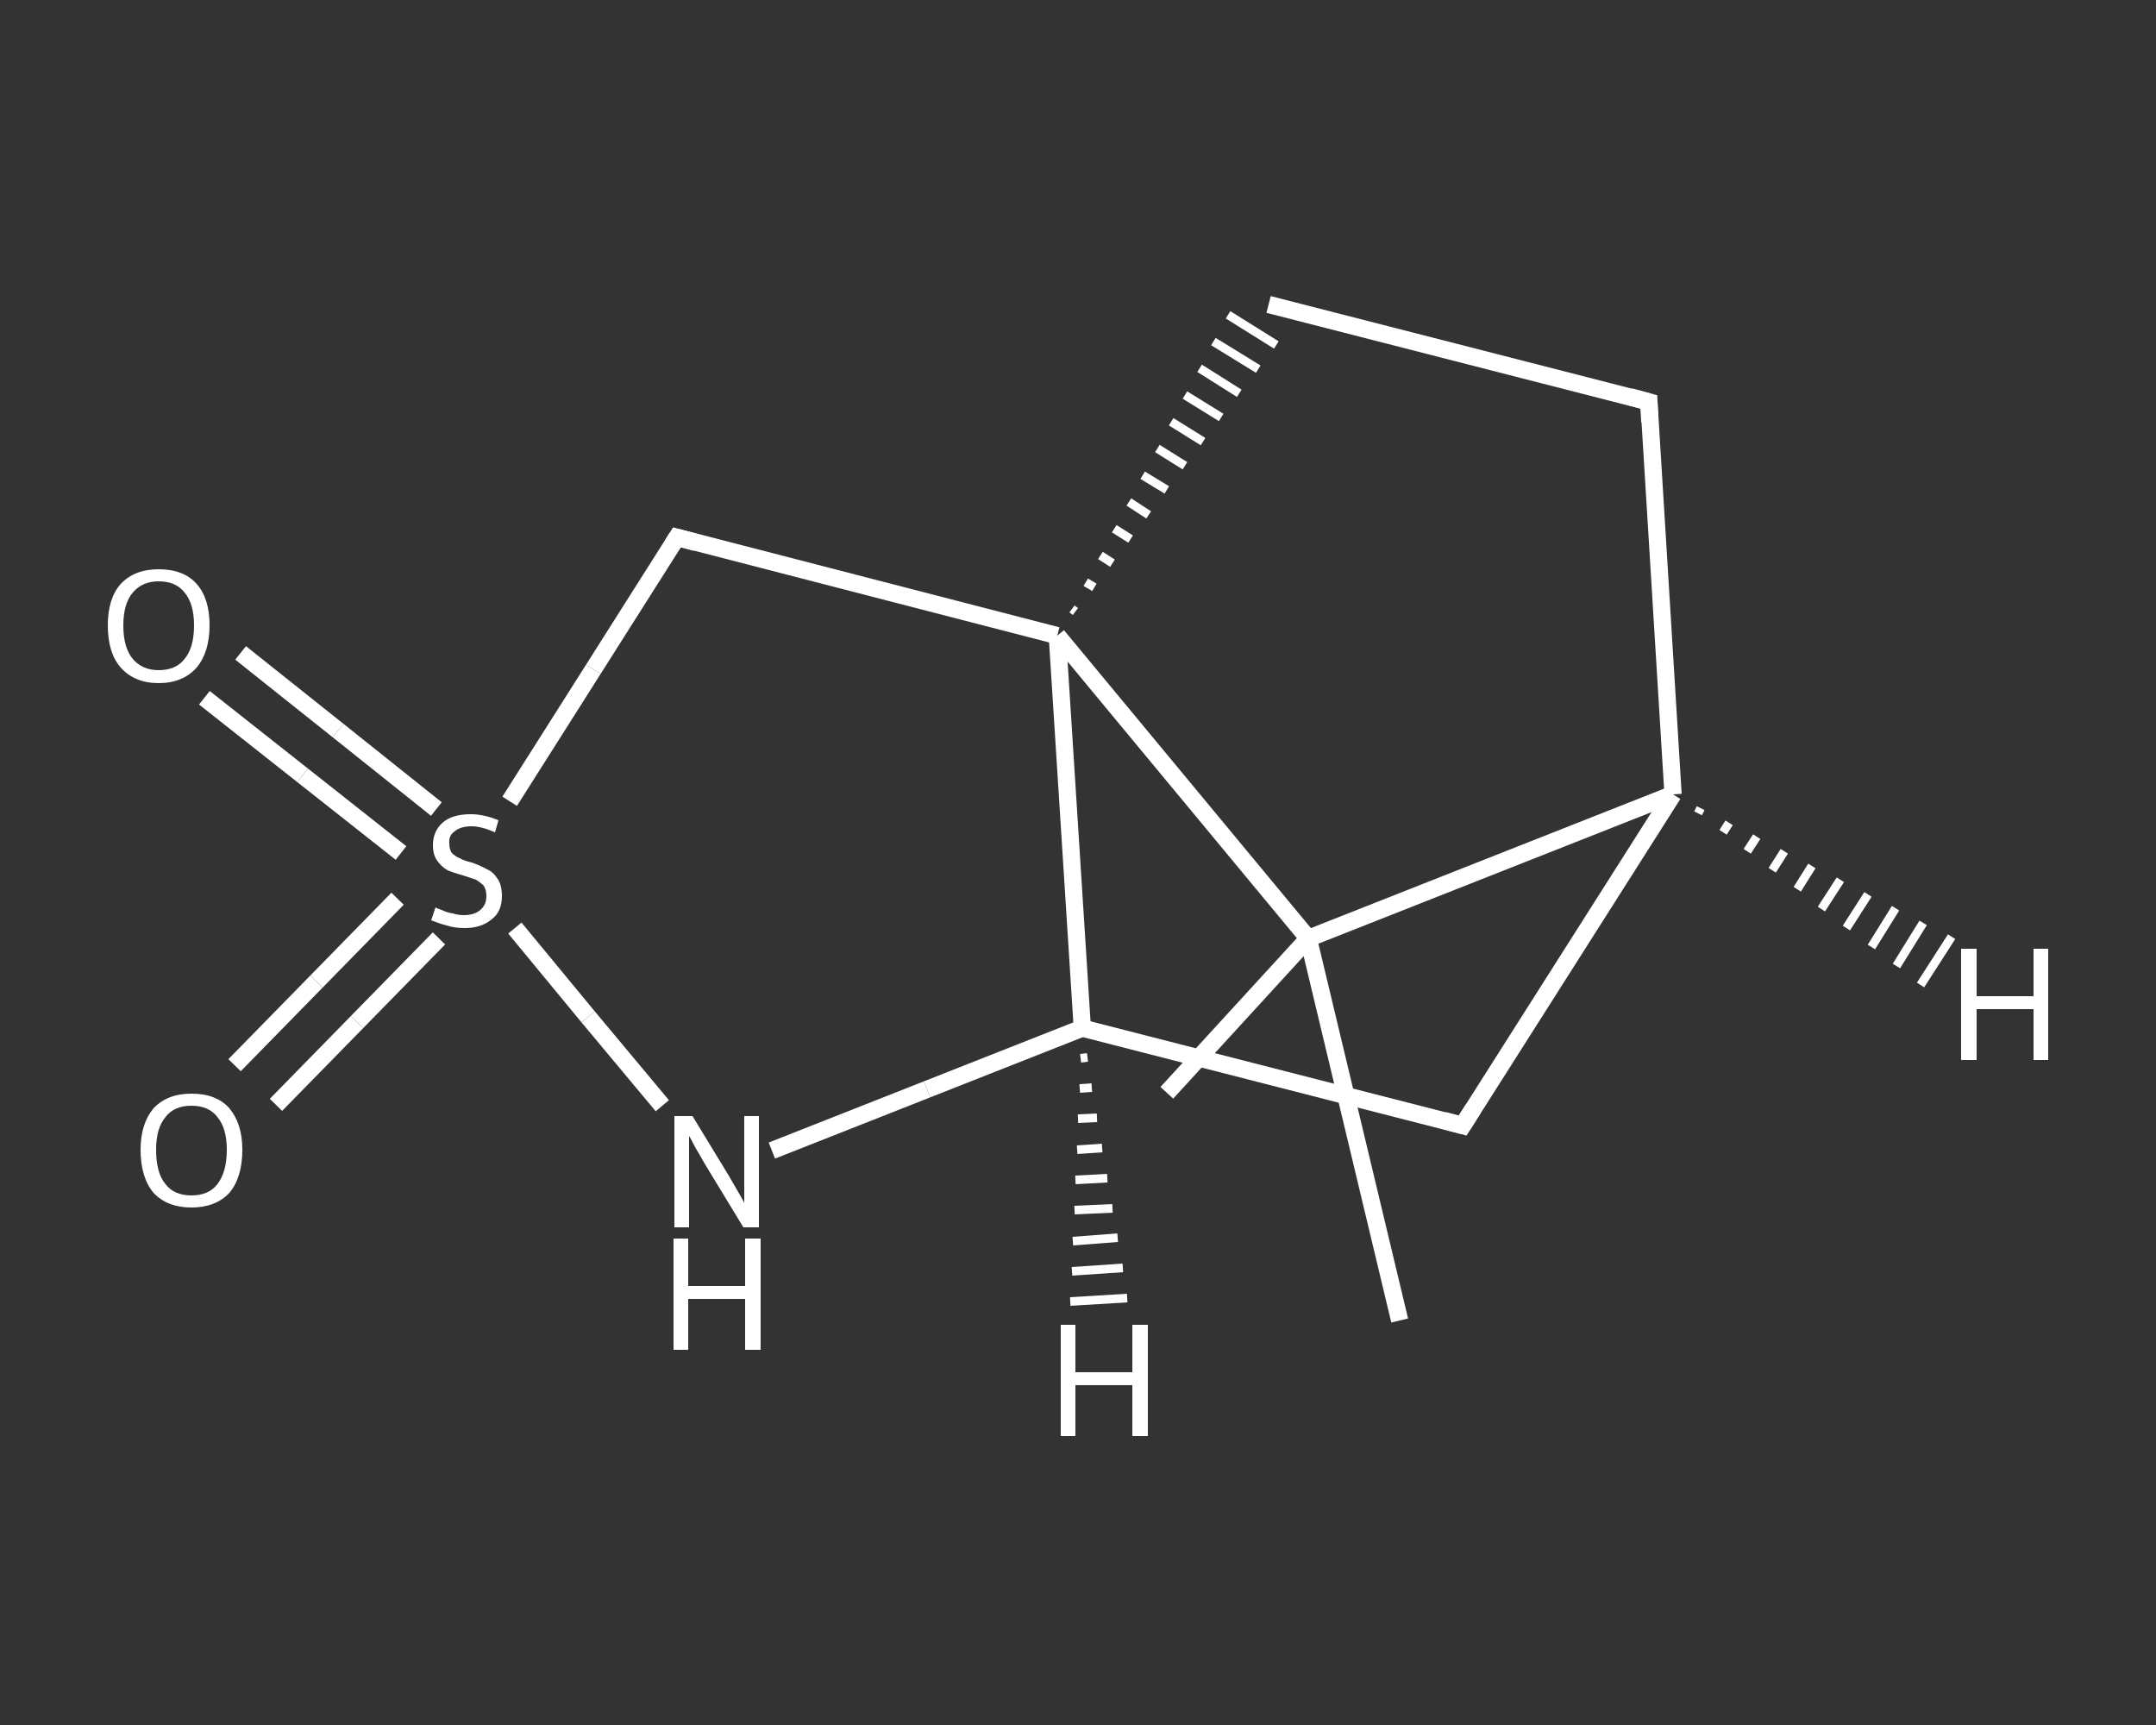 <?xml version='1.0' encoding='iso-8859-1'?>
<svg version='1.1' baseProfile='full'
              xmlns='http://www.w3.org/2000/svg'
                      xmlns:rdkit='http://www.rdkit.org/xml'
                      xmlns:xlink='http://www.w3.org/1999/xlink'
                  xml:space='preserve'
width='250px' height='200px' viewBox='0 0 250 200'>
<rect x="0" y="0" width="250" height="200" fill="#333333" stroke="none"/>
<!-- END OF HEADER -->
<rect style='opacity:1.0;fill:transparent;stroke:none' width='250.0' height='200.0' x='0.0' y='0.0'> </rect>
<path class='bond-0 atom-0 atom-1' d='M 162.3,153.1 L 151.7,108.8' style='fill:none;fill-rule:evenodd;stroke:#FFFFFF;stroke-width:2.0px;stroke-linecap:butt;stroke-linejoin:miter;stroke-opacity:1' />
<path class='bond-1 atom-1 atom-2' d='M 151.7,108.8 L 135.3,126.7' style='fill:none;fill-rule:evenodd;stroke:#FFFFFF;stroke-width:2.0px;stroke-linecap:butt;stroke-linejoin:miter;stroke-opacity:1' />
<path class='bond-2 atom-1 atom-3' d='M 151.7,108.8 L 194.0,92.1' style='fill:none;fill-rule:evenodd;stroke:#FFFFFF;stroke-width:2.0px;stroke-linecap:butt;stroke-linejoin:miter;stroke-opacity:1' />
<path class='bond-3 atom-3 atom-4' d='M 194.0,92.1 L 191.2,46.6' style='fill:none;fill-rule:evenodd;stroke:#FFFFFF;stroke-width:2.0px;stroke-linecap:butt;stroke-linejoin:miter;stroke-opacity:1' />
<path class='bond-4 atom-4 atom-5' d='M 191.2,46.6 L 147.1,35.3' style='fill:none;fill-rule:evenodd;stroke:#FFFFFF;stroke-width:2.0px;stroke-linecap:butt;stroke-linejoin:miter;stroke-opacity:1' />
<path class='bond-5 atom-6 atom-5' d='M 124.7,70.9 L 124.3,70.6' style='fill:none;fill-rule:evenodd;stroke:#FFFFFF;stroke-width:1.0px;stroke-linecap:butt;stroke-linejoin:miter;stroke-opacity:1' />
<path class='bond-5 atom-6 atom-5' d='M 126.9,68.1 L 125.9,67.5' style='fill:none;fill-rule:evenodd;stroke:#FFFFFF;stroke-width:1.0px;stroke-linecap:butt;stroke-linejoin:miter;stroke-opacity:1' />
<path class='bond-5 atom-6 atom-5' d='M 129.0,65.3 L 127.6,64.4' style='fill:none;fill-rule:evenodd;stroke:#FFFFFF;stroke-width:1.0px;stroke-linecap:butt;stroke-linejoin:miter;stroke-opacity:1' />
<path class='bond-5 atom-6 atom-5' d='M 131.1,62.5 L 129.2,61.3' style='fill:none;fill-rule:evenodd;stroke:#FFFFFF;stroke-width:1.0px;stroke-linecap:butt;stroke-linejoin:miter;stroke-opacity:1' />
<path class='bond-5 atom-6 atom-5' d='M 133.2,59.7 L 130.9,58.2' style='fill:none;fill-rule:evenodd;stroke:#FFFFFF;stroke-width:1.0px;stroke-linecap:butt;stroke-linejoin:miter;stroke-opacity:1' />
<path class='bond-5 atom-6 atom-5' d='M 135.3,56.8 L 132.5,55.1' style='fill:none;fill-rule:evenodd;stroke:#FFFFFF;stroke-width:1.0px;stroke-linecap:butt;stroke-linejoin:miter;stroke-opacity:1' />
<path class='bond-5 atom-6 atom-5' d='M 137.4,54.0 L 134.2,52.0' style='fill:none;fill-rule:evenodd;stroke:#FFFFFF;stroke-width:1.0px;stroke-linecap:butt;stroke-linejoin:miter;stroke-opacity:1' />
<path class='bond-5 atom-6 atom-5' d='M 139.5,51.2 L 135.8,48.9' style='fill:none;fill-rule:evenodd;stroke:#FFFFFF;stroke-width:1.0px;stroke-linecap:butt;stroke-linejoin:miter;stroke-opacity:1' />
<path class='bond-5 atom-6 atom-5' d='M 141.6,48.4 L 137.4,45.8' style='fill:none;fill-rule:evenodd;stroke:#FFFFFF;stroke-width:1.0px;stroke-linecap:butt;stroke-linejoin:miter;stroke-opacity:1' />
<path class='bond-5 atom-6 atom-5' d='M 143.7,45.6 L 139.1,42.7' style='fill:none;fill-rule:evenodd;stroke:#FFFFFF;stroke-width:1.0px;stroke-linecap:butt;stroke-linejoin:miter;stroke-opacity:1' />
<path class='bond-5 atom-6 atom-5' d='M 145.9,42.8 L 140.7,39.6' style='fill:none;fill-rule:evenodd;stroke:#FFFFFF;stroke-width:1.0px;stroke-linecap:butt;stroke-linejoin:miter;stroke-opacity:1' />
<path class='bond-5 atom-6 atom-5' d='M 148.0,40.0 L 142.4,36.5' style='fill:none;fill-rule:evenodd;stroke:#FFFFFF;stroke-width:1.0px;stroke-linecap:butt;stroke-linejoin:miter;stroke-opacity:1' />
<path class='bond-6 atom-6 atom-7' d='M 122.6,73.7 L 78.5,62.3' style='fill:none;fill-rule:evenodd;stroke:#FFFFFF;stroke-width:2.0px;stroke-linecap:butt;stroke-linejoin:miter;stroke-opacity:1' />
<path class='bond-7 atom-7 atom-8' d='M 78.5,62.3 L 68.8,77.6' style='fill:none;fill-rule:evenodd;stroke:#FFFFFF;stroke-width:2.0px;stroke-linecap:butt;stroke-linejoin:miter;stroke-opacity:1' />
<path class='bond-7 atom-7 atom-8' d='M 68.8,77.6 L 59.1,92.9' style='fill:none;fill-rule:evenodd;stroke:#FFFFFF;stroke-width:2.0px;stroke-linecap:butt;stroke-linejoin:miter;stroke-opacity:1' />
<path class='bond-8 atom-8 atom-9' d='M 50.6,93.8 L 39.2,84.7' style='fill:none;fill-rule:evenodd;stroke:#FFFFFF;stroke-width:2.0px;stroke-linecap:butt;stroke-linejoin:miter;stroke-opacity:1' />
<path class='bond-8 atom-8 atom-9' d='M 39.2,84.7 L 27.9,75.7' style='fill:none;fill-rule:evenodd;stroke:#FFFFFF;stroke-width:2.0px;stroke-linecap:butt;stroke-linejoin:miter;stroke-opacity:1' />
<path class='bond-8 atom-8 atom-9' d='M 46.5,98.9 L 35.1,89.9' style='fill:none;fill-rule:evenodd;stroke:#FFFFFF;stroke-width:2.0px;stroke-linecap:butt;stroke-linejoin:miter;stroke-opacity:1' />
<path class='bond-8 atom-8 atom-9' d='M 35.1,89.9 L 23.7,80.9' style='fill:none;fill-rule:evenodd;stroke:#FFFFFF;stroke-width:2.0px;stroke-linecap:butt;stroke-linejoin:miter;stroke-opacity:1' />
<path class='bond-9 atom-8 atom-10' d='M 46.1,104.2 L 36.7,113.8' style='fill:none;fill-rule:evenodd;stroke:#FFFFFF;stroke-width:2.0px;stroke-linecap:butt;stroke-linejoin:miter;stroke-opacity:1' />
<path class='bond-9 atom-8 atom-10' d='M 36.7,113.8 L 27.2,123.5' style='fill:none;fill-rule:evenodd;stroke:#FFFFFF;stroke-width:2.0px;stroke-linecap:butt;stroke-linejoin:miter;stroke-opacity:1' />
<path class='bond-9 atom-8 atom-10' d='M 50.9,108.8 L 41.4,118.5' style='fill:none;fill-rule:evenodd;stroke:#FFFFFF;stroke-width:2.0px;stroke-linecap:butt;stroke-linejoin:miter;stroke-opacity:1' />
<path class='bond-9 atom-8 atom-10' d='M 41.4,118.5 L 32.0,128.1' style='fill:none;fill-rule:evenodd;stroke:#FFFFFF;stroke-width:2.0px;stroke-linecap:butt;stroke-linejoin:miter;stroke-opacity:1' />
<path class='bond-10 atom-8 atom-11' d='M 59.7,107.6 L 68.2,117.9' style='fill:none;fill-rule:evenodd;stroke:#FFFFFF;stroke-width:2.0px;stroke-linecap:butt;stroke-linejoin:miter;stroke-opacity:1' />
<path class='bond-10 atom-8 atom-11' d='M 68.2,117.9 L 76.8,128.2' style='fill:none;fill-rule:evenodd;stroke:#FFFFFF;stroke-width:2.0px;stroke-linecap:butt;stroke-linejoin:miter;stroke-opacity:1' />
<path class='bond-11 atom-11 atom-12' d='M 89.5,133.4 L 107.5,126.3' style='fill:none;fill-rule:evenodd;stroke:#FFFFFF;stroke-width:2.0px;stroke-linecap:butt;stroke-linejoin:miter;stroke-opacity:1' />
<path class='bond-11 atom-11 atom-12' d='M 107.5,126.3 L 125.5,119.2' style='fill:none;fill-rule:evenodd;stroke:#FFFFFF;stroke-width:2.0px;stroke-linecap:butt;stroke-linejoin:miter;stroke-opacity:1' />
<path class='bond-12 atom-12 atom-13' d='M 125.5,119.2 L 169.6,130.5' style='fill:none;fill-rule:evenodd;stroke:#FFFFFF;stroke-width:2.0px;stroke-linecap:butt;stroke-linejoin:miter;stroke-opacity:1' />
<path class='bond-13 atom-6 atom-1' d='M 122.6,73.7 L 151.7,108.8' style='fill:none;fill-rule:evenodd;stroke:#FFFFFF;stroke-width:2.0px;stroke-linecap:butt;stroke-linejoin:miter;stroke-opacity:1' />
<path class='bond-14 atom-13 atom-3' d='M 169.6,130.5 L 194.0,92.1' style='fill:none;fill-rule:evenodd;stroke:#FFFFFF;stroke-width:2.0px;stroke-linecap:butt;stroke-linejoin:miter;stroke-opacity:1' />
<path class='bond-15 atom-12 atom-6' d='M 125.5,119.2 L 122.6,73.7' style='fill:none;fill-rule:evenodd;stroke:#FFFFFF;stroke-width:2.0px;stroke-linecap:butt;stroke-linejoin:miter;stroke-opacity:1' />
<path class='bond-16 atom-3 atom-14' d='M 197.2,93.7 L 196.9,94.3' style='fill:none;fill-rule:evenodd;stroke:#FFFFFF;stroke-width:1.0px;stroke-linecap:butt;stroke-linejoin:miter;stroke-opacity:1' />
<path class='bond-16 atom-3 atom-14' d='M 200.5,95.4 L 199.8,96.5' style='fill:none;fill-rule:evenodd;stroke:#FFFFFF;stroke-width:1.0px;stroke-linecap:butt;stroke-linejoin:miter;stroke-opacity:1' />
<path class='bond-16 atom-3 atom-14' d='M 203.7,97.0 L 202.6,98.7' style='fill:none;fill-rule:evenodd;stroke:#FFFFFF;stroke-width:1.0px;stroke-linecap:butt;stroke-linejoin:miter;stroke-opacity:1' />
<path class='bond-16 atom-3 atom-14' d='M 206.9,98.7 L 205.5,100.9' style='fill:none;fill-rule:evenodd;stroke:#FFFFFF;stroke-width:1.0px;stroke-linecap:butt;stroke-linejoin:miter;stroke-opacity:1' />
<path class='bond-16 atom-3 atom-14' d='M 210.1,100.4 L 208.4,103.1' style='fill:none;fill-rule:evenodd;stroke:#FFFFFF;stroke-width:1.0px;stroke-linecap:butt;stroke-linejoin:miter;stroke-opacity:1' />
<path class='bond-16 atom-3 atom-14' d='M 213.4,102.0 L 211.2,105.4' style='fill:none;fill-rule:evenodd;stroke:#FFFFFF;stroke-width:1.0px;stroke-linecap:butt;stroke-linejoin:miter;stroke-opacity:1' />
<path class='bond-16 atom-3 atom-14' d='M 216.6,103.7 L 214.1,107.6' style='fill:none;fill-rule:evenodd;stroke:#FFFFFF;stroke-width:1.0px;stroke-linecap:butt;stroke-linejoin:miter;stroke-opacity:1' />
<path class='bond-16 atom-3 atom-14' d='M 219.8,105.3 L 217.0,109.8' style='fill:none;fill-rule:evenodd;stroke:#FFFFFF;stroke-width:1.0px;stroke-linecap:butt;stroke-linejoin:miter;stroke-opacity:1' />
<path class='bond-16 atom-3 atom-14' d='M 223.0,107.0 L 219.9,112.0' style='fill:none;fill-rule:evenodd;stroke:#FFFFFF;stroke-width:1.0px;stroke-linecap:butt;stroke-linejoin:miter;stroke-opacity:1' />
<path class='bond-16 atom-3 atom-14' d='M 226.3,108.6 L 222.7,114.2' style='fill:none;fill-rule:evenodd;stroke:#FFFFFF;stroke-width:1.0px;stroke-linecap:butt;stroke-linejoin:miter;stroke-opacity:1' />
<path class='bond-17 atom-12 atom-15' d='M 126.1,122.6 L 125.3,122.7' style='fill:none;fill-rule:evenodd;stroke:#FFFFFF;stroke-width:1.0px;stroke-linecap:butt;stroke-linejoin:miter;stroke-opacity:1' />
<path class='bond-17 atom-12 atom-15' d='M 126.6,126.1 L 125.2,126.2' style='fill:none;fill-rule:evenodd;stroke:#FFFFFF;stroke-width:1.0px;stroke-linecap:butt;stroke-linejoin:miter;stroke-opacity:1' />
<path class='bond-17 atom-12 atom-15' d='M 127.2,129.6 L 125.0,129.7' style='fill:none;fill-rule:evenodd;stroke:#FFFFFF;stroke-width:1.0px;stroke-linecap:butt;stroke-linejoin:miter;stroke-opacity:1' />
<path class='bond-17 atom-12 atom-15' d='M 127.8,133.1 L 124.9,133.3' style='fill:none;fill-rule:evenodd;stroke:#FFFFFF;stroke-width:1.0px;stroke-linecap:butt;stroke-linejoin:miter;stroke-opacity:1' />
<path class='bond-17 atom-12 atom-15' d='M 128.4,136.6 L 124.7,136.8' style='fill:none;fill-rule:evenodd;stroke:#FFFFFF;stroke-width:1.0px;stroke-linecap:butt;stroke-linejoin:miter;stroke-opacity:1' />
<path class='bond-17 atom-12 atom-15' d='M 129.0,140.1 L 124.6,140.3' style='fill:none;fill-rule:evenodd;stroke:#FFFFFF;stroke-width:1.0px;stroke-linecap:butt;stroke-linejoin:miter;stroke-opacity:1' />
<path class='bond-17 atom-12 atom-15' d='M 129.6,143.5 L 124.4,143.9' style='fill:none;fill-rule:evenodd;stroke:#FFFFFF;stroke-width:1.0px;stroke-linecap:butt;stroke-linejoin:miter;stroke-opacity:1' />
<path class='bond-17 atom-12 atom-15' d='M 130.2,147.0 L 124.3,147.4' style='fill:none;fill-rule:evenodd;stroke:#FFFFFF;stroke-width:1.0px;stroke-linecap:butt;stroke-linejoin:miter;stroke-opacity:1' />
<path class='bond-17 atom-12 atom-15' d='M 130.7,150.5 L 124.1,150.9' style='fill:none;fill-rule:evenodd;stroke:#FFFFFF;stroke-width:1.0px;stroke-linecap:butt;stroke-linejoin:miter;stroke-opacity:1' />
<path d='M 191.3,48.9 L 191.2,46.6 L 189.0,46.0' style='fill:none;stroke:#FFFFFF;stroke-width:2.0px;stroke-linecap:butt;stroke-linejoin:miter;stroke-opacity:1;' />
<path d='M 80.7,62.9 L 78.5,62.3 L 78.0,63.1' style='fill:none;stroke:#FFFFFF;stroke-width:2.0px;stroke-linecap:butt;stroke-linejoin:miter;stroke-opacity:1;' />
<path d='M 167.4,129.9 L 169.6,130.5 L 170.8,128.6' style='fill:none;stroke:#FFFFFF;stroke-width:2.0px;stroke-linecap:butt;stroke-linejoin:miter;stroke-opacity:1;' />
<path class='atom-8' d='M 50.5 105.2
Q 50.6 105.3, 51.2 105.5
Q 51.8 105.8, 52.5 105.9
Q 53.1 106.1, 53.8 106.1
Q 55.0 106.1, 55.7 105.5
Q 56.4 104.9, 56.4 103.9
Q 56.4 103.2, 56.1 102.7
Q 55.7 102.3, 55.2 102.0
Q 54.6 101.8, 53.7 101.5
Q 52.6 101.2, 51.9 100.9
Q 51.2 100.5, 50.7 99.8
Q 50.2 99.1, 50.2 98.0
Q 50.2 96.4, 51.3 95.4
Q 52.4 94.4, 54.6 94.4
Q 56.1 94.4, 57.8 95.1
L 57.4 96.5
Q 55.8 95.8, 54.7 95.8
Q 53.4 95.8, 52.7 96.4
Q 52.0 96.9, 52.1 97.8
Q 52.1 98.5, 52.4 98.9
Q 52.8 99.3, 53.3 99.5
Q 53.8 99.8, 54.7 100.0
Q 55.8 100.4, 56.5 100.8
Q 57.2 101.1, 57.7 101.9
Q 58.2 102.6, 58.2 103.9
Q 58.2 105.7, 57.0 106.6
Q 55.8 107.6, 53.9 107.6
Q 52.7 107.6, 51.8 107.3
Q 51.0 107.1, 50.0 106.7
L 50.5 105.2
' fill='#FFFFFF'/>
<path class='atom-9' d='M 12.5 72.5
Q 12.5 69.4, 14.0 67.7
Q 15.6 66.0, 18.4 66.0
Q 21.3 66.0, 22.8 67.7
Q 24.3 69.4, 24.3 72.5
Q 24.3 75.6, 22.8 77.4
Q 21.2 79.2, 18.4 79.2
Q 15.6 79.2, 14.0 77.4
Q 12.5 75.7, 12.5 72.5
M 18.4 77.7
Q 20.4 77.7, 21.4 76.4
Q 22.5 75.1, 22.5 72.5
Q 22.5 70.0, 21.4 68.7
Q 20.4 67.4, 18.4 67.4
Q 16.5 67.4, 15.4 68.7
Q 14.3 70.0, 14.3 72.5
Q 14.3 75.1, 15.4 76.4
Q 16.5 77.7, 18.4 77.7
' fill='#FFFFFF'/>
<path class='atom-10' d='M 16.3 133.3
Q 16.3 130.3, 17.8 128.5
Q 19.4 126.8, 22.2 126.8
Q 25.1 126.8, 26.6 128.5
Q 28.1 130.3, 28.1 133.3
Q 28.1 136.5, 26.6 138.3
Q 25.0 140.0, 22.2 140.0
Q 19.4 140.0, 17.8 138.3
Q 16.3 136.5, 16.3 133.3
M 22.2 138.6
Q 24.2 138.6, 25.2 137.3
Q 26.3 135.9, 26.3 133.3
Q 26.3 130.8, 25.2 129.5
Q 24.2 128.2, 22.2 128.2
Q 20.2 128.2, 19.2 129.5
Q 18.1 130.8, 18.1 133.3
Q 18.1 136.0, 19.2 137.3
Q 20.2 138.6, 22.2 138.6
' fill='#FFFFFF'/>
<path class='atom-11' d='M 80.3 129.4
L 84.5 136.3
Q 84.9 137.0, 85.6 138.2
Q 86.3 139.4, 86.3 139.5
L 86.3 129.4
L 88.0 129.4
L 88.0 142.3
L 86.2 142.3
L 81.7 134.9
Q 81.2 134.0, 80.6 133.0
Q 80.1 132.0, 79.9 131.7
L 79.9 142.3
L 78.2 142.3
L 78.2 129.4
L 80.3 129.4
' fill='#FFFFFF'/>
<path class='atom-11' d='M 78.1 143.6
L 79.8 143.6
L 79.8 149.1
L 86.4 149.1
L 86.4 143.6
L 88.2 143.6
L 88.2 156.5
L 86.4 156.5
L 86.4 150.6
L 79.8 150.6
L 79.8 156.5
L 78.1 156.5
L 78.1 143.6
' fill='#FFFFFF'/>
<path class='atom-14' d='M 227.4 110.0
L 229.2 110.0
L 229.2 115.5
L 235.8 115.5
L 235.8 110.0
L 237.5 110.0
L 237.5 122.9
L 235.8 122.9
L 235.8 117.0
L 229.2 117.0
L 229.2 122.9
L 227.4 122.9
L 227.4 110.0
' fill='#FFFFFF'/>
<path class='atom-15' d='M 123.0 153.6
L 124.7 153.6
L 124.7 159.1
L 131.3 159.1
L 131.3 153.6
L 133.1 153.6
L 133.1 166.5
L 131.3 166.5
L 131.3 160.6
L 124.7 160.6
L 124.7 166.5
L 123.0 166.5
L 123.0 153.6
' fill='#FFFFFF'/>
</svg>

